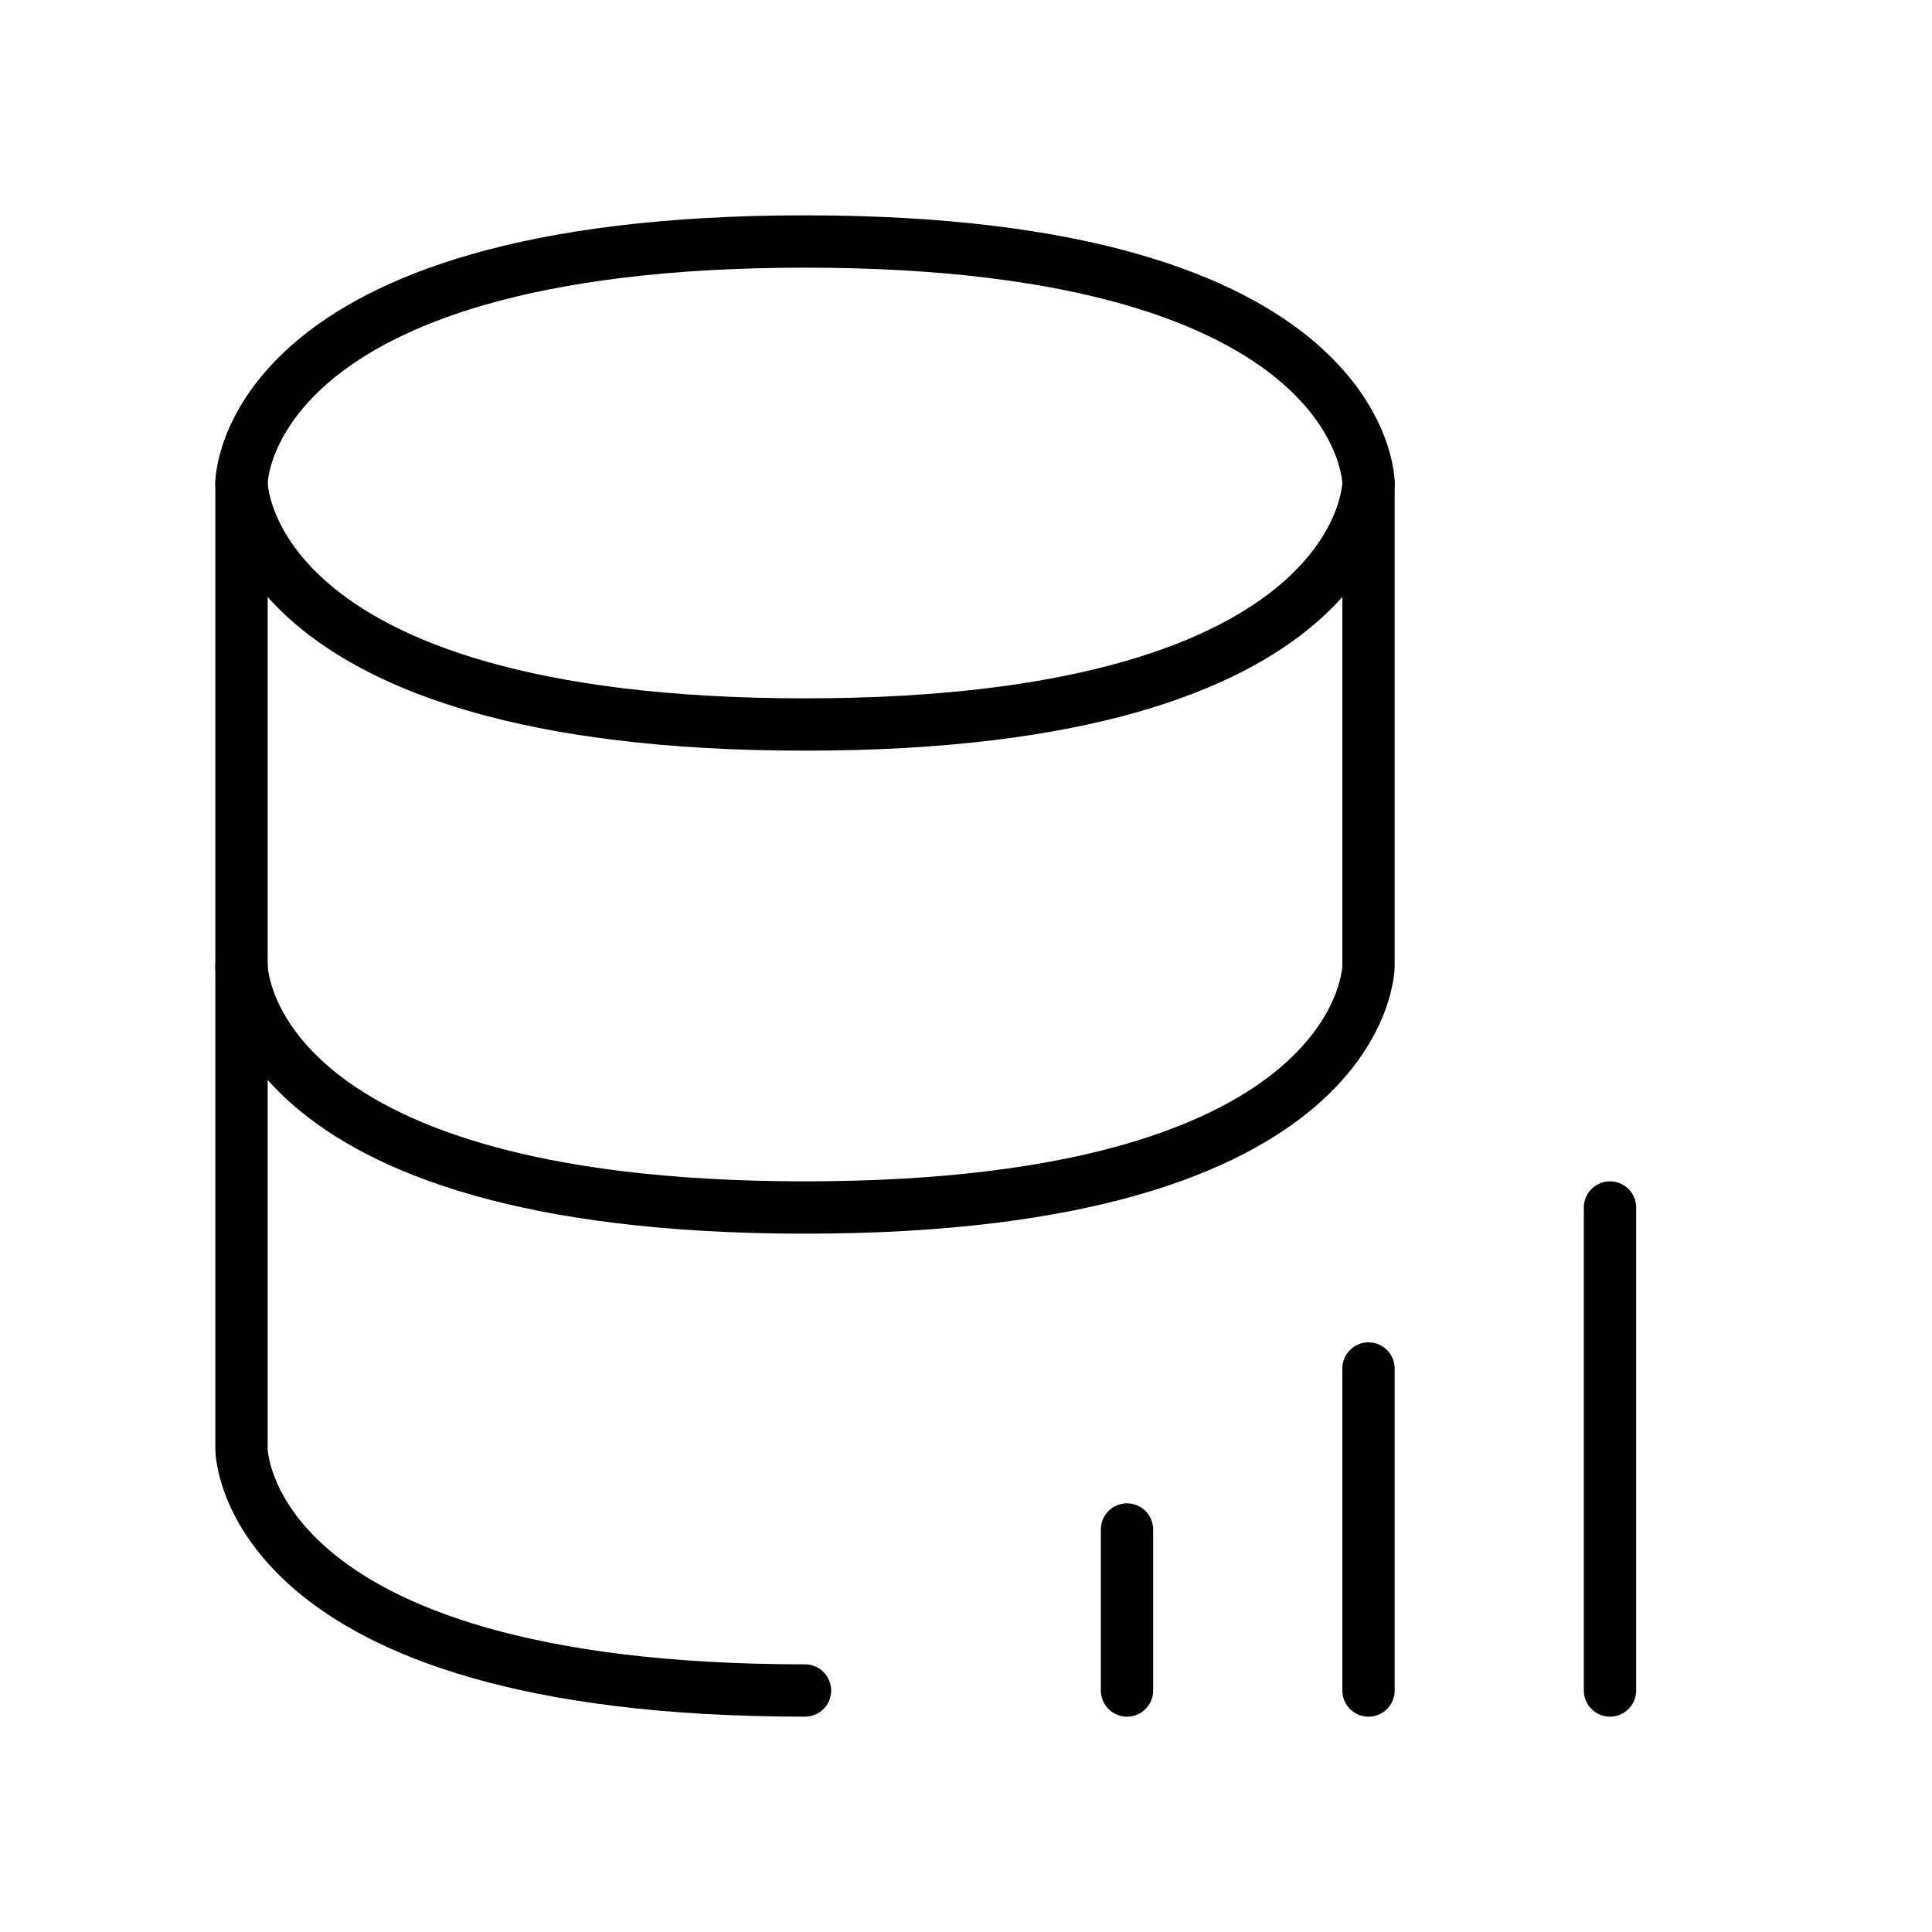 <svg width="48" height="48" viewBox="0 0 48 48" fill="none" xmlns="http://www.w3.org/2000/svg">
<path d="M6 12V24C6 24 6 30 20 30C34 30 34 24 34 24V12" stroke="black" stroke-width="1.3" stroke-linecap="round" stroke-linejoin="round"/>
<path d="M20 6C34 6 34 12 34 12C34 12 34 18 20 18C6 18 6 12 6 12C6 12 6 6 20 6Z" stroke="black" stroke-width="1.3" stroke-linecap="round" stroke-linejoin="round"/>
<path d="M20 42C6 42 6 36 6 36V24" stroke="black" stroke-width="1.3" stroke-linecap="round" stroke-linejoin="round"/>
<path d="M28 42V38" stroke="black" stroke-width="1.3" stroke-linecap="round"/>
<path d="M34 42V34" stroke="black" stroke-width="1.3" stroke-linecap="round"/>
<path d="M40 42V30" stroke="black" stroke-width="1.3" stroke-linecap="round"/>
</svg>
